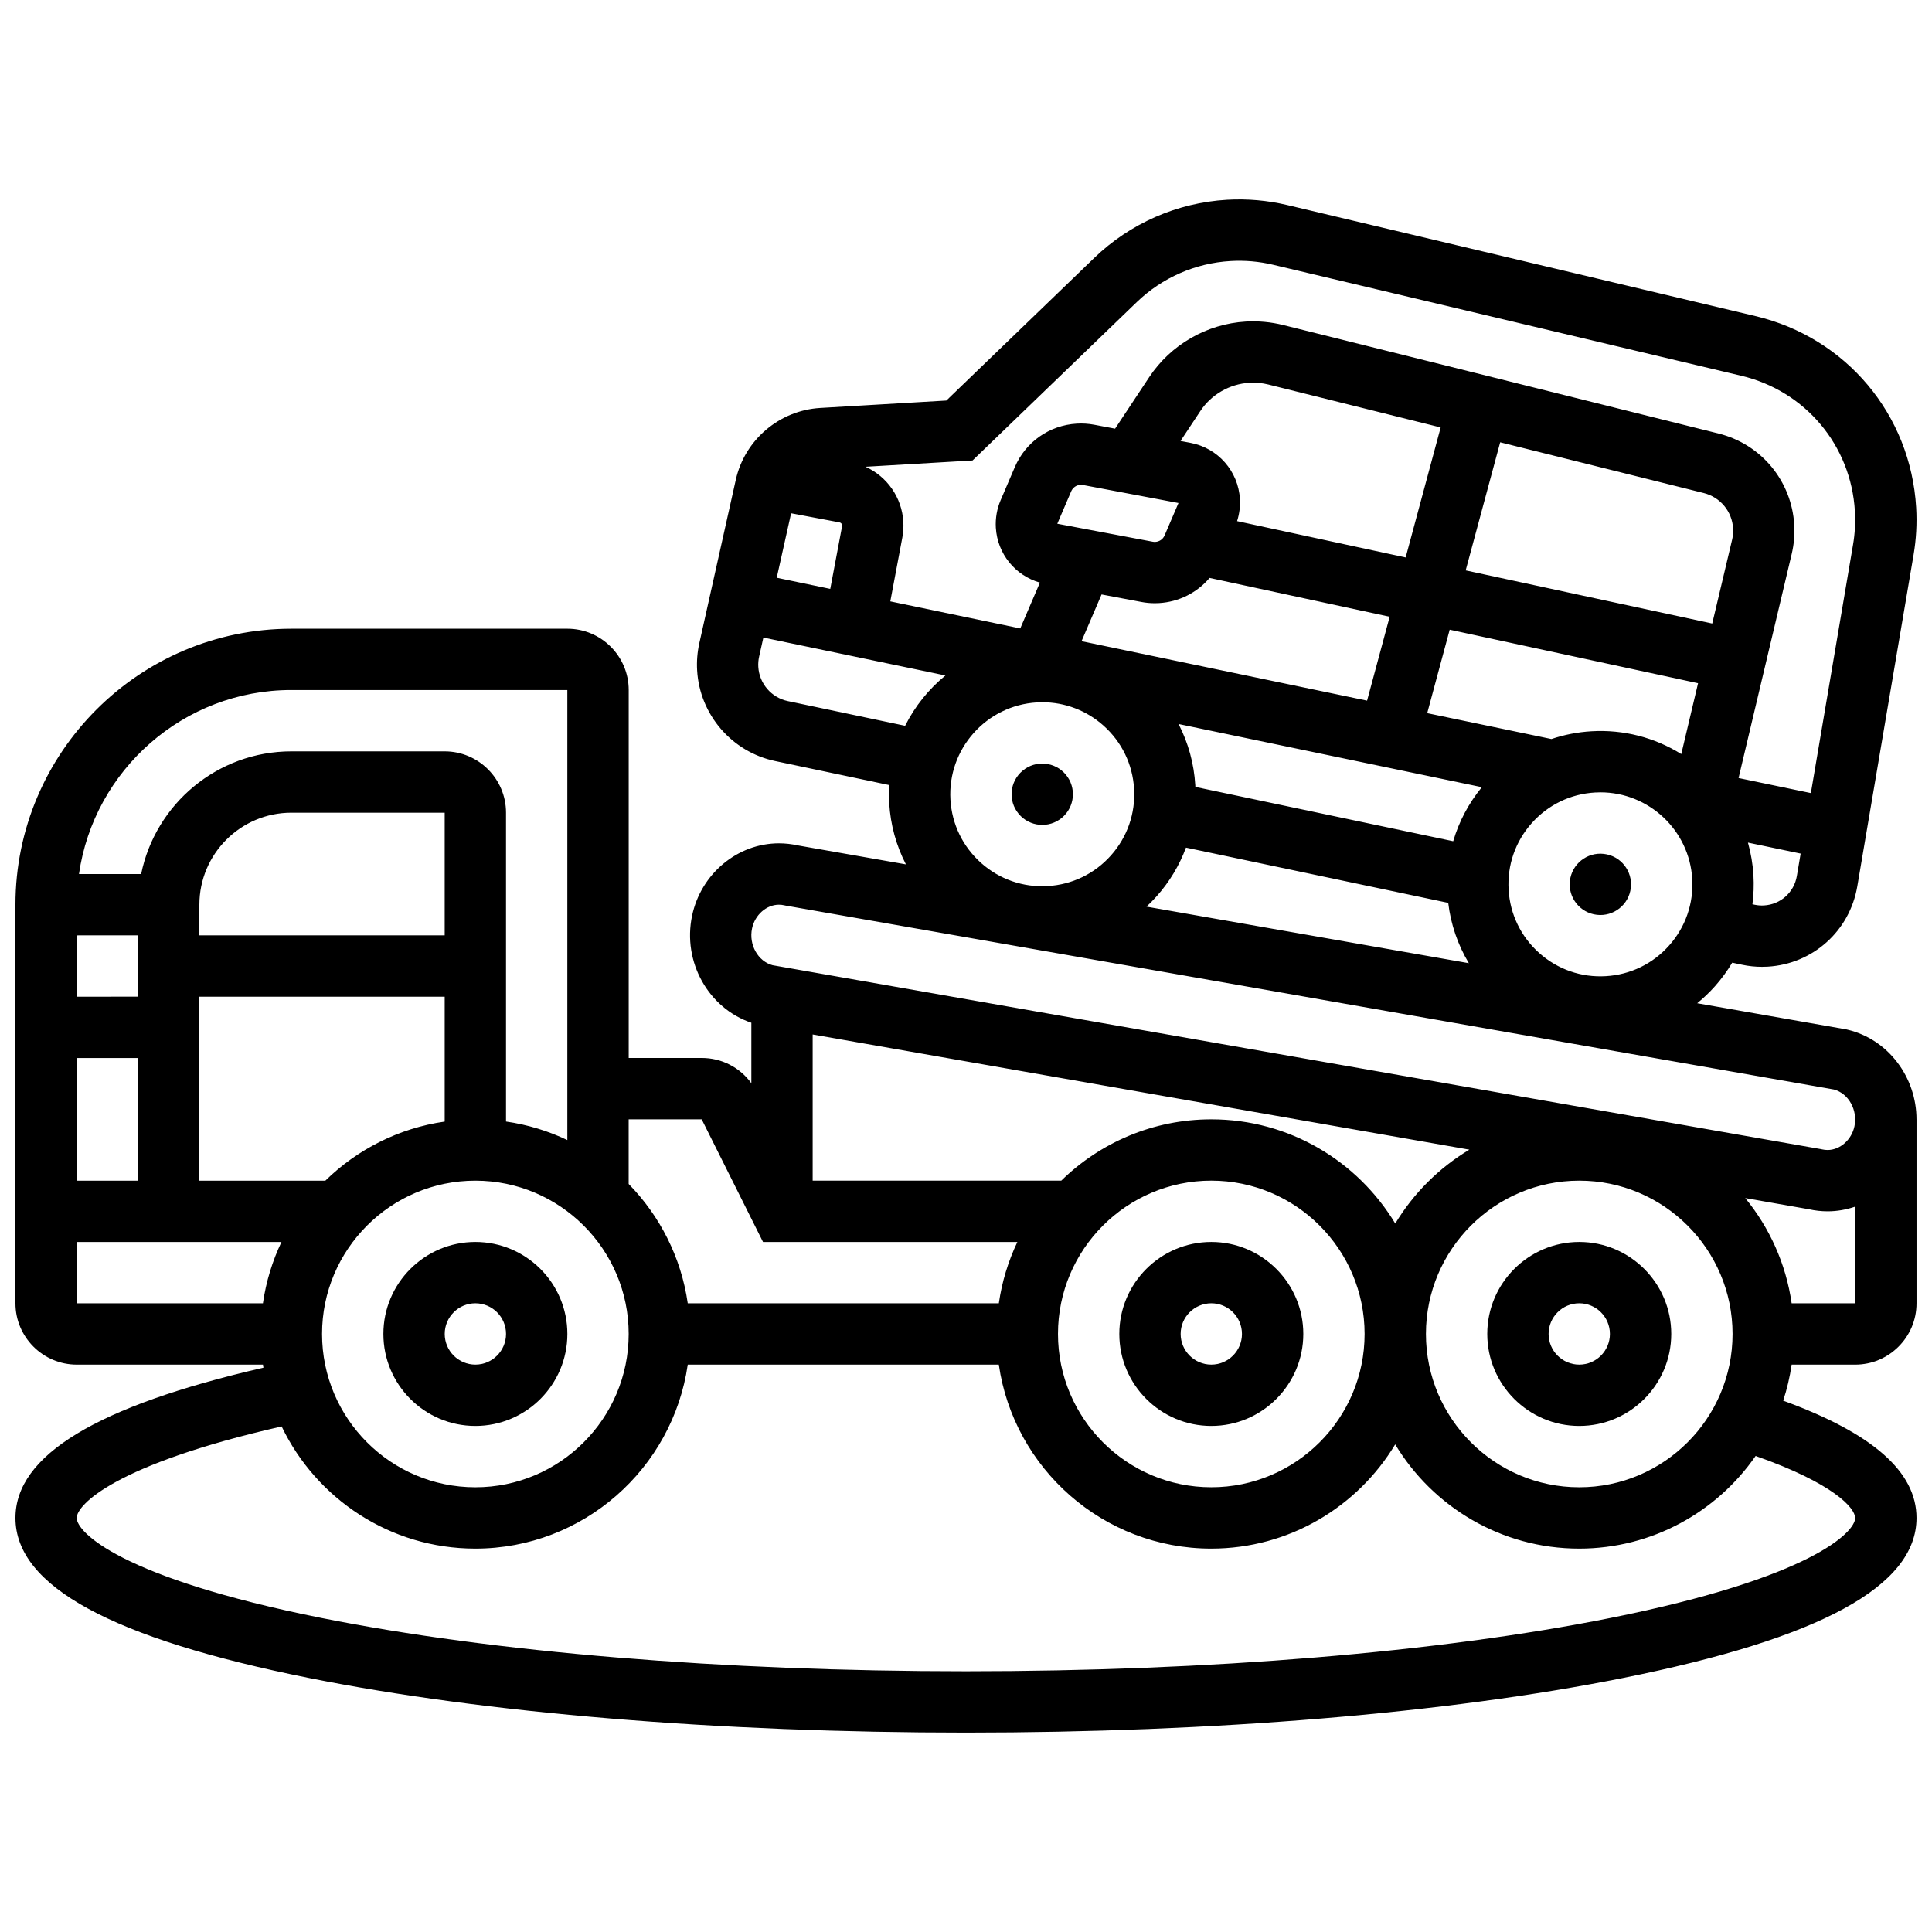 <?xml version="1.0" encoding="UTF-8"?>
<!-- Uploaded to: SVG Repo, www.svgrepo.com, Generator: SVG Repo Mixer Tools -->
<svg width="800px" height="800px" version="1.1" viewBox="144 144 512 512" xmlns="http://www.w3.org/2000/svg">
 <defs>
  <clipPath id="a">
   <path d="m148.09 196h503.81v408h-503.81z"/>
  </clipPath>
 </defs>
 <path d="m465.01 521.89c13.441 0 24.379-10.938 24.379-24.379 0-13.441-10.934-24.379-24.379-24.379-13.441 0-24.379 10.938-24.379 24.379 0 13.445 10.934 24.379 24.379 24.379zm0-32.504c4.481 0 8.125 3.644 8.125 8.125 0 4.481-3.644 8.125-8.125 8.125-4.481 0-8.125-3.644-8.125-8.125-0.004-4.477 3.644-8.125 8.125-8.125z"/>
 <path d="m269.98 521.89c13.441 0 24.379-10.938 24.379-24.379 0-13.441-10.934-24.379-24.379-24.379-13.441 0-24.379 10.938-24.379 24.379 0 13.445 10.934 24.379 24.379 24.379zm0-32.504c4.481 0 8.125 3.644 8.125 8.125 0 4.481-3.644 8.125-8.125 8.125s-8.125-3.644-8.125-8.125c-0.004-4.477 3.644-8.125 8.125-8.125z"/>
 <path d="m538.14 497.51c0 13.441 10.934 24.379 24.379 24.379 13.441 0 24.379-10.938 24.379-24.379 0-13.441-10.934-24.379-24.379-24.379-13.445 0-24.379 10.938-24.379 24.379zm32.504 0c0 4.481-3.644 8.125-8.125 8.125s-8.125-3.644-8.125-8.125 3.644-8.125 8.125-8.125c4.481-0.004 8.125 3.644 8.125 8.125z"/>
 <path d="m426.45 349.28c2.871 3.445 2.406 8.57-1.043 11.445-3.445 2.871-8.57 2.406-11.445-1.043-2.871-3.445-2.406-8.57 1.043-11.441 3.445-2.875 8.57-2.41 11.445 1.039"/>
 <path d="m569.04 370.29c4.461 0.512 7.656 4.543 7.144 9-0.512 4.461-4.543 7.66-9 7.144-4.461-0.512-7.656-4.543-7.144-9s4.543-7.656 9-7.144"/>
 <g clip-path="url(#a)">
  <path d="m635.65 505.64c8.961 0 16.25-7.293 16.25-16.25v-48.727h-0.004c0.004-11.141-7.453-21.254-18.359-23.809l-0.223-0.055-39.535-6.934c1.672-1.367 3.25-2.867 4.715-4.516 1.734-1.953 3.258-4.043 4.566-6.234l2.613 0.551c1.738 0.367 3.508 0.551 5.277 0.551 0.5 0 1-0.016 1.504-0.043 11.977-0.703 21.742-9.453 23.75-21.281l14.914-87.852c0.703-4.133 0.934-8.352 0.688-12.539-1.449-24.652-18.562-45.039-42.59-50.734l-124.07-29.426c-5.242-1.242-10.625-1.711-16-1.398-13.168 0.773-25.652 6.242-35.152 15.402l-39.199 37.805-33.434 1.965c-10.809 0.637-20.004 8.457-22.363 19.023l-9.668 43.312c-0.527 2.367-0.723 4.797-0.582 7.219 0.688 11.719 9.191 21.598 20.68 24.016l30.238 6.367c-0.094 1.582-0.105 3.184-0.012 4.801 0.336 5.75 1.863 11.242 4.426 16.215l-28.695-5.035c-1.629-0.359-3.293-0.543-4.953-0.543-10.992 0-20.672 8.062-23.02 19.176-2.594 12.289 4.363 24.543 15.707 28.371v16.039c-3.023-4.188-7.856-6.707-13.148-6.707l-19.355 0.008v-97.512c0-8.961-7.293-16.25-16.25-16.25h-73.137c-40.324 0-73.133 32.809-73.133 73.133v105.64c0 8.961 7.293 16.25 16.25 16.25h49.348c0.039 0.27 0.074 0.543 0.117 0.812-44.188 10.172-65.715 23.227-65.715 39.82 0 18.07 25.492 31.957 77.934 42.445 46.551 9.309 108.34 14.438 173.97 14.438 65.633 0 127.42-5.129 173.97-14.438 52.438-10.488 77.93-24.371 77.93-42.445 0-12.223-11.582-22.426-35.332-31.078 1.008-3.078 1.766-6.269 2.238-9.555zm-16.844-16.254c-1.508-10.484-5.875-20.055-12.297-27.883l16.875 2.961c1.633 0.363 3.301 0.547 4.961 0.547 2.531 0 4.984-0.445 7.305-1.238l-0.004 25.613zm-15.66 8.129c0 22.402-18.227 40.629-40.629 40.629-22.402 0-40.629-18.227-40.629-40.629 0-22.402 18.227-40.629 40.629-40.629 22.402-0.004 40.629 18.223 40.629 40.629zm-89.387-29.266c-9.961-16.535-28.086-27.617-48.754-27.617-15.461 0-29.492 6.207-39.754 16.25h-65.887v-38.738l174.03 30.527c-8.039 4.816-14.797 11.555-19.633 19.578zm-48.754-11.367c22.402 0 40.629 18.227 40.629 40.629 0 22.402-18.227 40.629-40.629 40.629-22.402 0-40.629-18.227-40.629-40.629-0.004-22.402 18.223-40.629 40.629-40.629zm-4.223-104.34c-0.008-0.145-0.008-0.293-0.016-0.438-0.34-5.754-1.867-11.254-4.434-16.23l80.371 16.738c-3.512 4.277-6.074 9.137-7.59 14.324zm-22.355 18.141c-4.324 4.867-10.289 7.758-16.789 8.137-6.5 0.383-12.762-1.789-17.625-6.117-4.867-4.324-7.758-10.289-8.137-16.789-0.789-13.418 9.488-24.977 22.906-25.766 0.488-0.027 0.977-0.043 1.461-0.043 5.973 0 11.664 2.16 16.164 6.16 4.867 4.328 7.758 10.289 8.137 16.789 0.383 6.5-1.789 12.762-6.117 17.629zm151.13-26.844c-7.074-4.414-15.316-6.543-23.812-6.043-3.66 0.215-7.211 0.918-10.598 2.055l-32.918-6.856 5.957-22.121 65.82 14.188zm-39.648 18.32c4.324-4.867 10.289-7.758 16.789-8.137 0.484-0.027 0.965-0.043 1.445-0.043 12.793 0 23.559 10.016 24.32 22.949 0.383 6.5-1.789 12.762-6.117 17.629-4.324 4.867-10.289 7.758-16.789 8.137-6.496 0.387-12.762-1.789-17.625-6.117-4.867-4.324-7.758-10.289-8.137-16.789-0.387-6.5 1.785-12.762 6.113-17.629zm53.121-75.137-5.269 22.219-65.34-14.082 9.145-33.945 53.934 13.441c4.394 1.094 7.527 4.871 7.793 9.391 0.055 1-0.031 2.004-0.262 2.977zm-86.516 4.707-44.672-9.629c0.598-1.883 0.867-3.871 0.754-5.844-0.434-7.398-5.82-13.523-13.105-14.895l-2.637-0.496 5.258-7.941c2.898-4.379 7.762-7.176 13.004-7.484 1.691-0.102 3.391 0.059 5.039 0.469l45.637 11.371zm-60.203-14.426-3.68 8.586c-0.426 0.996-1.363 1.652-2.441 1.715-0.23 0.016-0.461 0-0.691-0.043l-25.301-4.769 3.68-8.586c0.426-0.996 1.359-1.652 2.441-1.715 0.23-0.012 0.465 0.004 0.691 0.043zm-20.383 24.234 10.555 1.988c1.168 0.223 2.356 0.332 3.543 0.332 0.371 0 0.746-0.012 1.117-0.031 5.309-0.312 10.094-2.766 13.41-6.672l47.727 10.289-5.988 22.234-75.672-15.758zm175.57 82.414c-0.828 0.051-1.664-0.012-2.477-0.184l-0.605-0.129c0.324-2.516 0.422-5.074 0.27-7.66-0.176-2.977-0.676-5.879-1.461-8.68l13.969 2.91-1.012 5.969c-0.734 4.316-4.305 7.516-8.684 7.773zm-209.76-117.92 43.527-41.977c6.707-6.469 15.523-10.332 24.824-10.875 3.793-0.227 7.598 0.105 11.297 0.984l124.07 29.418c16.988 4.027 29.09 18.445 30.113 35.875 0.172 2.961 0.012 5.945-0.488 8.867l-11.18 65.852-19.16-3.988 14.086-59.406c0.598-2.516 0.82-5.102 0.672-7.684-0.684-11.656-8.754-21.387-20.086-24.211l-115.34-28.746c-3.246-0.809-6.586-1.117-9.922-0.922-10.324 0.605-19.895 6.117-25.605 14.738l-9.035 13.648-5.504-1.039c-1.531-0.289-3.098-0.391-4.652-0.297-7.266 0.426-13.559 4.848-16.426 11.535l-3.746 8.738c-0.98 2.285-1.422 4.809-1.277 7.297 0.406 6.902 5.129 12.695 11.68 14.555l-5.207 12.148-34.438-7.172 3.188-16.918c0.258-1.375 0.348-2.777 0.266-4.172-0.379-6.465-4.328-12.012-10.023-14.582zm-35.262 16.402c0.391 0.074 0.676 0.402 0.699 0.801 0.004 0.07 0 0.141-0.012 0.211l-3.133 16.613-14.188-2.953 3.812-17.086zm-13.707 47.359c-4.336-0.914-7.547-4.641-7.809-9.066-0.055-0.914 0.02-1.832 0.219-2.727l1.125-5.039 48.246 10.047c-4.445 3.633-8.094 8.18-10.68 13.332zm97.797 51.688c3.406-3.832 6-8.188 7.734-12.852l69.496 14.641c0.688 5.719 2.555 11.145 5.465 15.984l-85.426-14.984c0.949-0.883 1.859-1.809 2.731-2.789zm-107.26 8.555c0.754-3.578 3.812-6.281 7.117-6.281 0.5 0 1.008 0.059 1.504 0.176l0.219 0.051 277.86 48.746c3.871 1.02 6.356 5.438 5.445 9.754-0.754 3.582-3.812 6.281-7.113 6.281-0.5 0-1.008-0.059-1.508-0.176l-0.223-0.051-277.86-48.746c-3.867-1.02-6.356-5.438-5.441-9.754zm-13.344 50.602 16.25 32.504h67.402c-2.406 5.055-4.086 10.516-4.91 16.25h-82.438c-1.758-12.223-7.41-23.199-15.66-31.629v-17.125zm-149.37-48.758v16.25l-16.254 0.004v-16.25zm40.629-32.504h40.629v32.504h-65.008v-8.125c0-13.441 10.938-24.379 24.379-24.379zm-40.629 65.008v32.504h-16.254v-32.504zm16.25 0v-16.25h65.008v33.094c-12.223 1.758-23.195 7.41-31.625 15.66h-33.383zm73.137 32.504c22.402 0 40.629 18.227 40.629 40.629 0 22.402-18.227 40.629-40.629 40.629s-40.629-18.227-40.629-40.629c-0.004-22.402 18.223-40.629 40.629-40.629zm-48.758-130.02h73.133v119.26c-5.055-2.406-10.516-4.086-16.25-4.91v-81.848c0-8.961-7.293-16.25-16.25-16.25h-40.633c-19.621 0-36.039 13.98-39.812 32.504h-16.477c3.953-27.527 27.684-48.758 56.289-48.758zm-56.883 146.27h54.254c-2.406 5.055-4.086 10.516-4.91 16.25h-49.344zm471.31 73.133c0 3.766-11.652 15.863-64.867 26.508-45.539 9.105-106.19 14.121-170.79 14.121s-125.25-5.016-170.79-14.121c-53.215-10.645-64.871-22.742-64.871-26.508 0-3.43 9.992-14.172 54.312-24.25 9.176 19.133 28.73 32.375 51.328 32.375 28.605 0 52.336-21.227 56.293-48.754h82.438c3.957 27.527 27.688 48.754 56.293 48.754 20.668 0 38.793-11.082 48.754-27.617 9.961 16.535 28.086 27.617 48.754 27.617 19.359 0 36.484-9.73 46.762-24.551 20.676 7.262 26.375 13.805 26.375 16.426z"/>
 </g>
</svg>